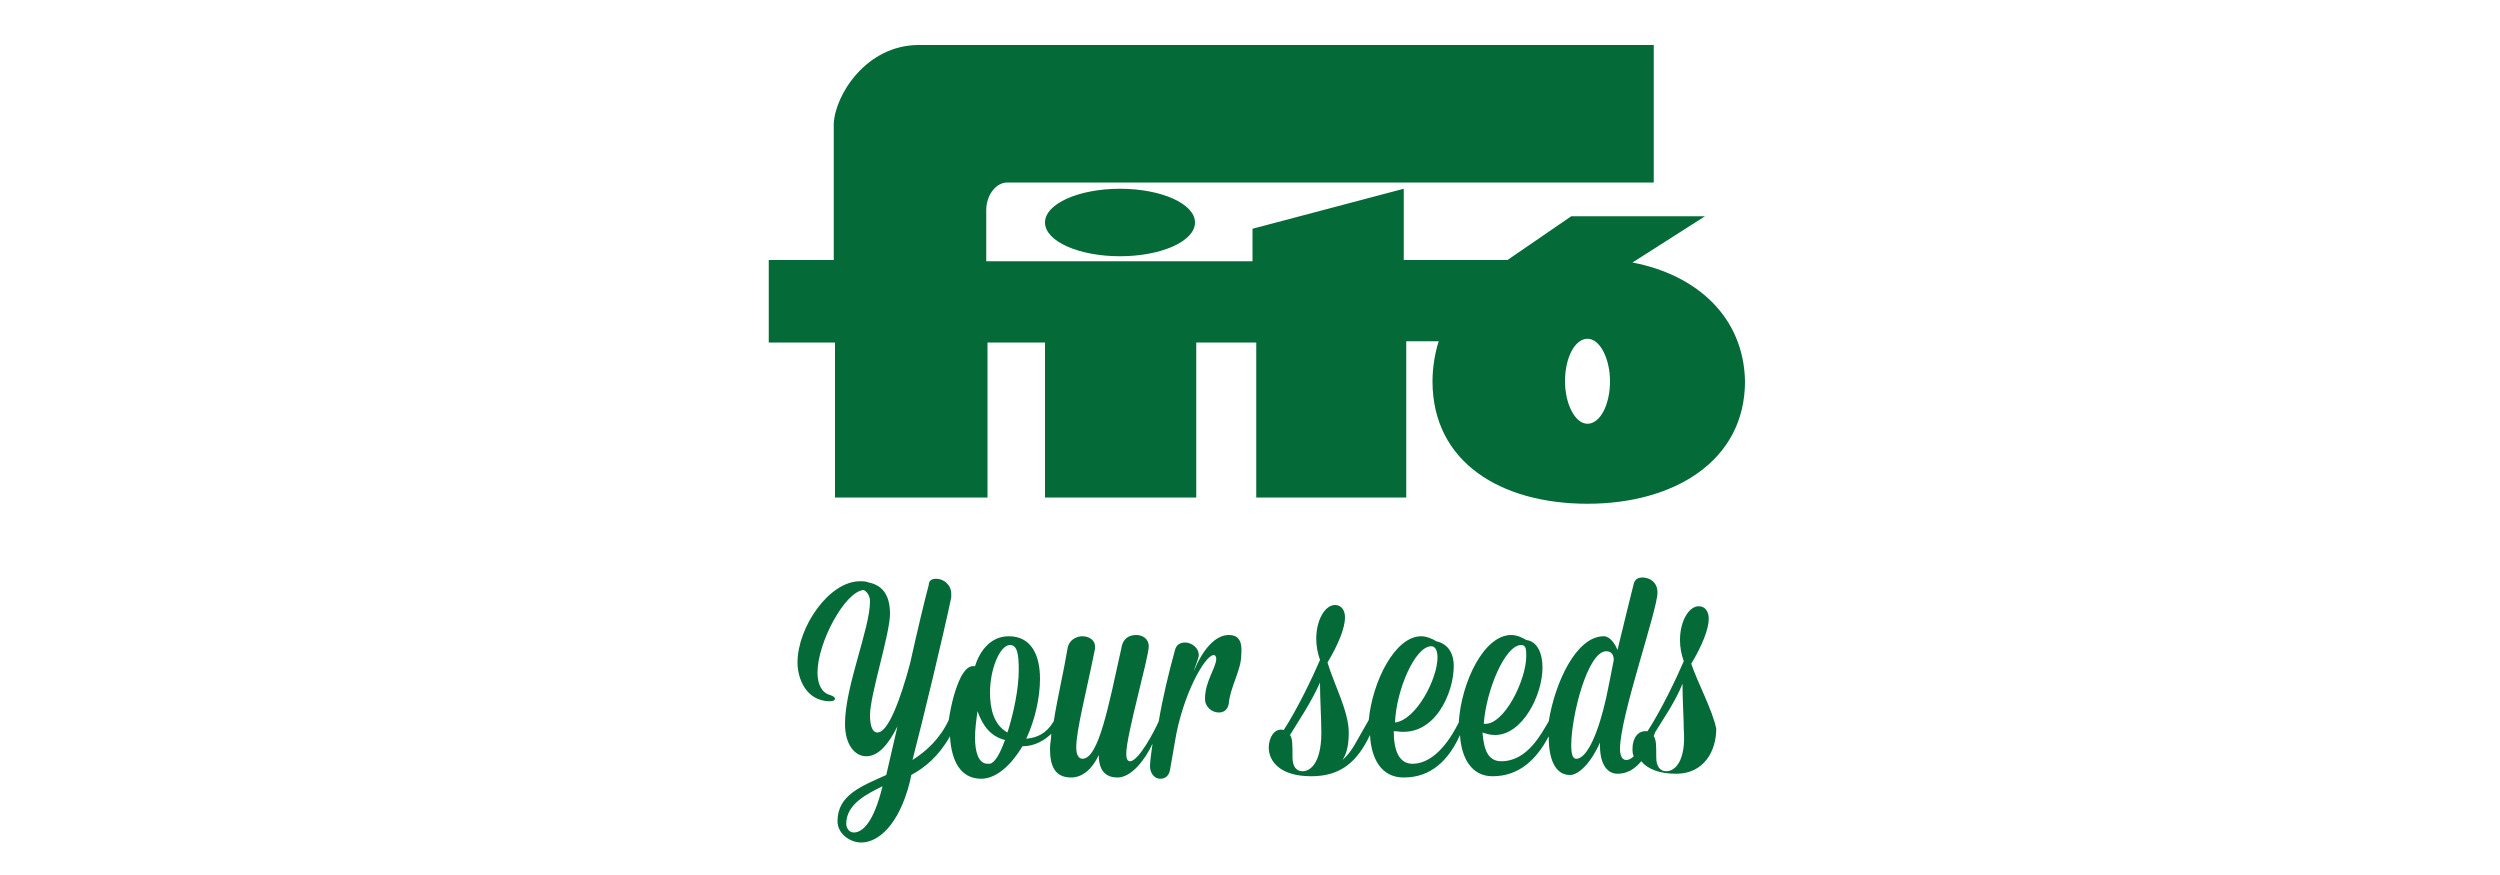 <?xml version="1.0" encoding="utf-8"?>
<!-- Generator: Adobe Illustrator 24.1.3, SVG Export Plug-In . SVG Version: 6.00 Build 0)  -->
<svg version="1.1" id="Capa_1" xmlns="http://www.w3.org/2000/svg" xmlns:xlink="http://www.w3.org/1999/xlink" x="0px" y="0px"
	 viewBox="0 0 200 70" style="enable-background:new 0 0 200 70;" xml:space="preserve">
<style type="text/css">
	.st0{fill:#046A38;}
</style>
<path class="st0" d="M130.6,21l5.8-3.7h-10.7l-5.1,3.5h-8.3v-5.7l-12.1,3.2v2.6H78.9v-4.1c0-1.1,0.7-2.2,1.7-2.2h51.7V3.6
	c0,0-55.5,0-58.8,0c-4.2,0-6.7,4-6.8,6.3c0,1.5,0,10.9,0,10.9h-5.2v6.6h5.3v12.4h12.2V27.4h4.6v12.4h12.1V27.4h4.8v12.4h12V27.3h2.6
	c-0.3,0.9-0.5,2.1-0.5,3.2c0,6.5,5.5,9.8,12.4,9.8c6.9,0,12.6-3.4,12.6-9.8C139.5,25.4,135.8,22,130.6,21 M127,33.9
	c-1,0-1.8-1.6-1.8-3.4c0-1.9,0.8-3.4,1.8-3.4s1.8,1.6,1.8,3.4C128.8,32.4,128,33.9,127,33.9 M83.6,17.8c0-1.5,2.7-2.7,6-2.7
	s6,1.2,6,2.7s-2.7,2.7-6,2.7C86.3,20.5,83.6,19.3,83.6,17.8 M98.3,50.8c-1.1,0-2.1,1.2-2.8,2.9c0.1-0.4,0.4-1,0.4-1.3
	c0-0.6-0.6-1-1.1-1c-0.4,0-0.7,0.2-0.8,0.6c-0.5,1.8-1,3.9-1.3,5.7c-0.3,0.7-1.6,3.2-2.3,3.2c-0.2,0-0.3-0.2-0.3-0.6
	c0-1.5,1.8-7.7,1.8-8.6c0-0.6-0.5-0.9-1-0.9c-0.6,0-1.1,0.3-1.2,1.1c-1,4.5-1.8,8.8-3.1,8.8c-0.3,0-0.5-0.3-0.5-0.9
	c0-1.4,0.8-4.4,1.5-7.9c0,0,0-0.1,0-0.2c0-0.5-0.5-0.8-1-0.8s-1.1,0.3-1.2,1c-0.3,1.8-0.8,3.9-1.1,5.8c-0.6,1-1.3,1.3-2.2,1.4
	c0.7-1.5,1.1-3.3,1.1-4.8c0-1.9-0.7-3.4-2.5-3.4c-1.4,0-2.3,1.1-2.7,2.4c-0.6-0.1-0.9,0.5-1.1,0.8c-0.5,1-0.8,2.2-1,3.5
	c-0.7,1.5-1.8,2.5-2.9,3.2c0.9-3.5,2.4-9.7,3.1-13c0-0.1,0-0.2,0-0.3c0-0.7-0.6-1.2-1.2-1.2c-0.3,0-0.6,0.1-0.6,0.5
	c-0.3,1.1-0.9,3.6-1.5,6.3c-0.7,2.6-1.7,5.5-2.6,5.5c-0.4,0-0.6-0.5-0.6-1.4c0-1.6,1.6-6.5,1.6-8.1c0-1.6-0.7-2.3-1.7-2.5
	c-0.2-0.1-0.5-0.1-0.7-0.1c-2.5,0-5,3.7-5,6.5c0,1.3,0.7,3.1,2.6,3.1c0.3,0,0.4-0.1,0.4-0.2s-0.1-0.2-0.4-0.3c-0.7-0.2-1-0.9-1-1.8
	c0-2.4,2.2-6.5,3.7-6.6c0.2,0.1,0.5,0.4,0.5,0.9c0,2.2-2,6.8-2,9.8c0,1.7,0.8,2.6,1.7,2.6c1,0,1.8-1,2.5-2.4L70.9,62
	c-2,0.9-3.9,1.6-3.9,3.7c0,1,1,1.7,1.9,1.7c1.3,0,3-1.3,3.9-4.9l0.1-0.5c1.1-0.6,2.2-1.5,3.1-3.1c0.1,1.9,0.8,3.4,2.5,3.4
	c1.2,0,2.4-1.1,3.3-2.6c1,0,1.8-0.5,2.3-1c0,0.4-0.1,0.8-0.1,1.2c0,1.4,0.4,2.3,1.7,2.3c0.9,0,1.7-0.7,2.2-1.8
	c0,1.5,0.8,1.8,1.5,1.8c1.1,0,2.2-1.4,2.8-2.7c-0.1,0.8-0.2,1.4-0.2,1.8c0,0.6,0.4,1,0.8,1c0.4,0,0.7-0.2,0.8-0.7l0.4-2.3
	c0.6-3.7,2.4-6.9,3.1-6.9c0.1,0,0.2,0.1,0.2,0.3c0,0.7-0.9,1.8-0.9,3.2c0,0.7,0.6,1.1,1.1,1.1c0.4,0,0.7-0.2,0.8-0.7
	c0.1-1.3,1-2.7,1-3.9C99.4,51.3,99.1,50.8,98.3,50.8z M68.3,66.6c-0.4,0-0.6-0.4-0.6-0.7c0-1.6,1.7-2.4,2.9-3
	C69.9,65.8,69,66.6,68.3,66.6z M79.2,61.1c0,0-0.1,0-0.2,0c-0.7,0-1-0.9-1-2.1c0-0.6,0.1-1.4,0.2-2.1c0.4,1.1,1,2,2.2,2.3
	C80,60.3,79.6,61,79.2,61.1z M80.6,58.6c-1.1-0.6-1.4-1.9-1.4-3.2c0-1.9,0.8-3.8,1.6-3.8c0.6,0,0.7,0.8,0.7,2
	C81.5,55.1,81.1,57,80.6,58.6z M135.3,53.1c0.9-1.5,1.4-2.8,1.4-3.6c0-0.6-0.3-1-0.8-1c-0.8,0-1.5,1.2-1.5,2.7
	c0,0.6,0.1,1.1,0.3,1.7c-0.6,1.4-1.8,3.9-2.9,5.6c-0.8-0.1-1.2,0.6-1.2,1.4c0,0.2,0,0.4,0.1,0.6c-0.2,0.2-0.4,0.3-0.6,0.3
	c-0.3,0-0.5-0.3-0.5-0.9c0-2.6,3-11.1,3-12.5c0-0.8-0.6-1.2-1.2-1.2c-0.3,0-0.6,0.1-0.7,0.5c-0.3,1.2-0.8,3.2-1.3,5.3
	c-0.2-0.5-0.6-1.1-1.1-1.1c-2.2,0-3.9,3.7-4.4,6.8c-0.6,1-1.7,3.2-3.8,3.2c-1.1,0-1.4-1-1.5-2.3c0.3,0.1,0.6,0.2,1,0.2
	c2.2,0,3.8-3.2,3.8-5.4c0-1.1-0.4-2.1-1.3-2.2c-0.3-0.2-0.8-0.4-1.2-0.4c-2.2,0-4,3.8-4.2,7c-0.5,1-1.8,3.3-3.7,3.3
	c-1.1,0-1.5-1.1-1.5-2.6h0.2c3.1,0.5,4.6-3.1,4.6-5.2c0-1.1-0.5-1.8-1.4-2c-0.3-0.2-0.8-0.4-1.2-0.4c-2.1,0-3.9,3.6-4.2,6.7
	c-1,1.7-1.3,2.5-2.1,3.2c0.4-0.6,0.5-1.4,0.5-2.2c0-1.7-1.2-3.9-1.7-5.6c0.9-1.5,1.4-2.8,1.4-3.6c0-0.6-0.3-1-0.8-1
	c-0.8,0-1.5,1.2-1.5,2.7c0,0.6,0.1,1.1,0.3,1.7c-0.6,1.4-1.8,3.9-2.9,5.6c-0.8-0.2-1.2,0.7-1.2,1.4c0,1.1,0.9,2.3,3.4,2.3
	c2.4,0,3.7-1.2,4.7-3.3c0.1,1.9,0.9,3.4,2.7,3.4c2.2,0,3.6-1.4,4.5-3.4c0.1,1.8,0.9,3.3,2.6,3.3c2.1,0,3.5-1.3,4.5-3.2
	c0,0,0,0.1,0,0.1c0,1.7,0.5,3,1.7,3c0.7,0,1.7-1,2.4-2.6c0,0.1,0,0.3,0,0.3c0,1.3,0.5,2.2,1.4,2.2c0.8,0,1.4-0.4,1.9-1
	c0.5,0.6,1.4,1,2.8,1c2.2,0,3.2-1.8,3.2-3.6C137,56.8,135.8,54.6,135.3,53.1z M121.7,51.6c0.4,0,0.4,0.4,0.4,0.9
	c0,1.9-1.8,5.6-3.4,5.4C118.9,55.2,120.4,51.6,121.7,51.6z M114.5,51.7c0.4,0,0.5,0.5,0.5,0.9c0,1.7-1.7,5-3.4,5.2
	C111.7,55.2,113.2,51.7,114.5,51.7z M104.2,61.7c-0.5,0-0.8-0.4-0.8-1.1c0-1.1,0-1.5-0.2-1.8c0.6-1,1.7-2.6,2.4-4.2
	c0,1.3,0.1,2.8,0.1,3.6C105.8,60.9,104.9,61.7,104.2,61.7z M128.5,55.8c-0.6,2.7-1.5,4.9-2.4,4.9c-0.3,0-0.4-0.4-0.4-1.1
	c0-2.3,1.3-7.5,2.8-7.5c0.5,0,0.6,0.4,0.6,0.7C128.9,53.8,128.7,54.9,128.5,55.8z M133.3,61.7c-0.5,0-0.8-0.4-0.8-1.1
	c0-1,0-1.4-0.2-1.7c0-0.1,0.1-0.2,0.1-0.3c0.6-1,1.6-2.4,2.2-3.9c0,1.3,0.1,2.8,0.1,3.6C134.9,60.9,134,61.7,133.3,61.7z"/>
</svg>
